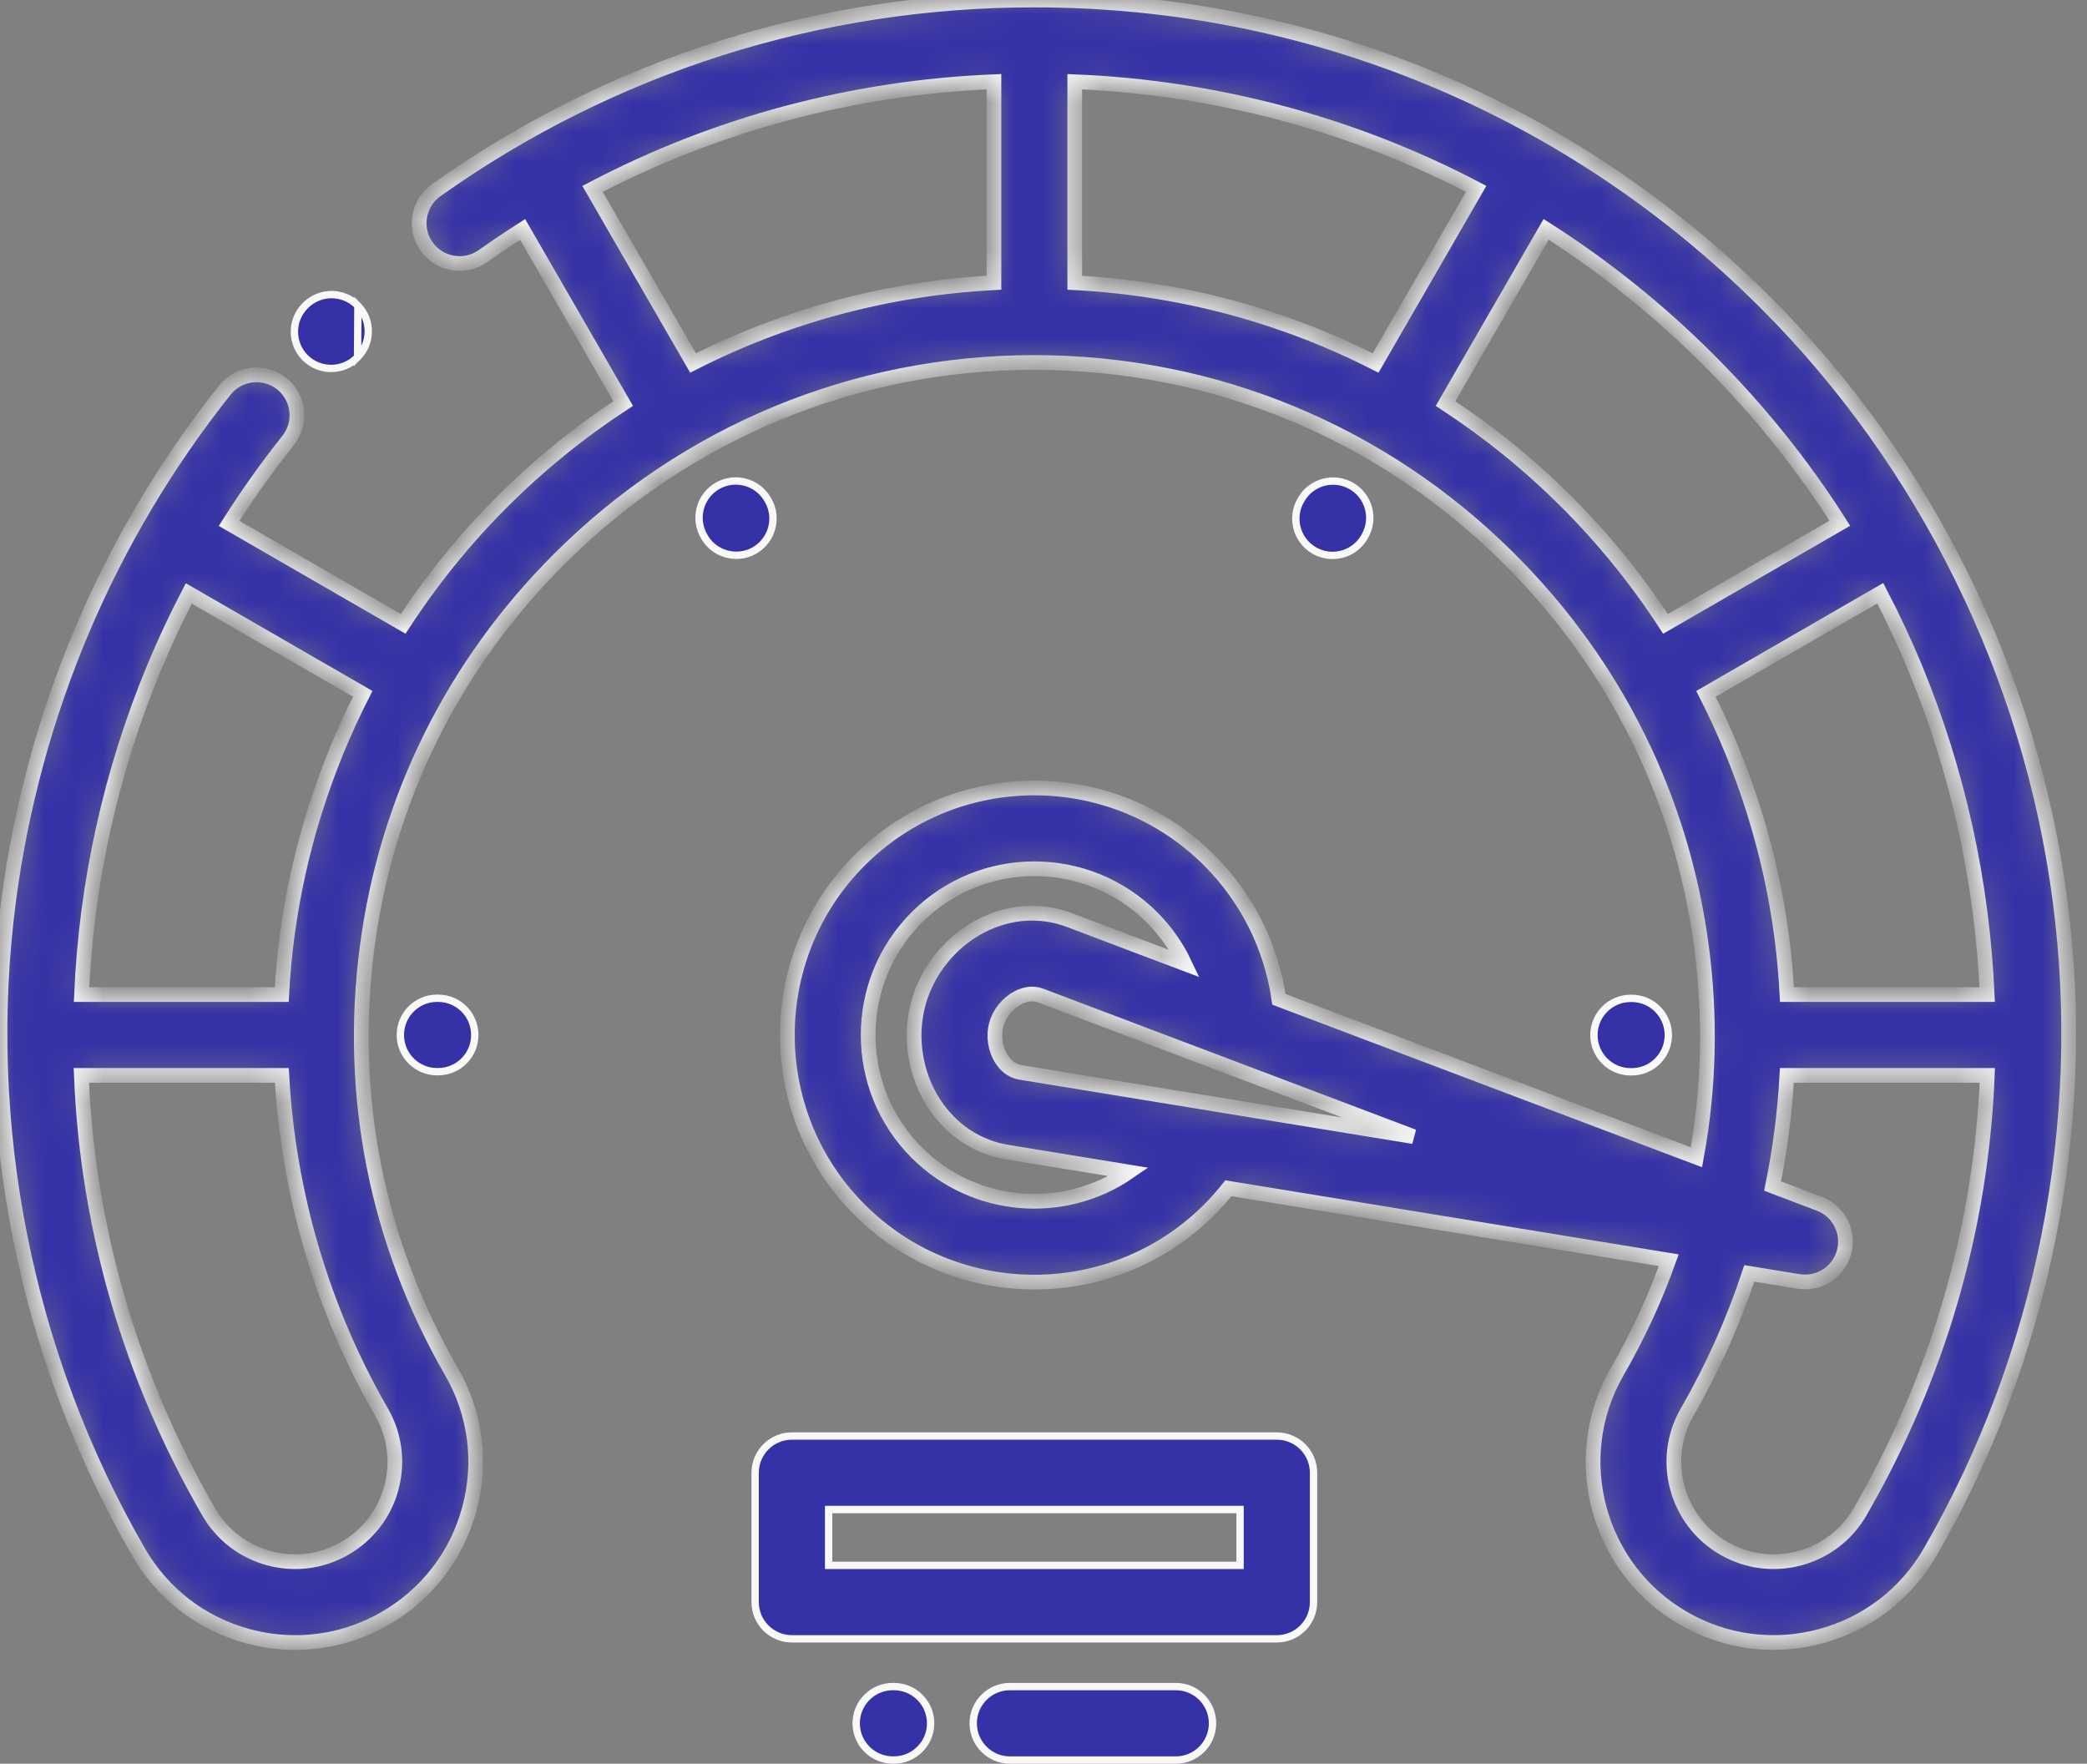 <svg width="71" height="60" viewBox="0 0 71 60" fill="none" xmlns="http://www.w3.org/2000/svg">
<rect x="0" y="0" width="71" height="60" fill="#808080" stroke="none"/>
<path d="M12.164 12.153C12.645 11.672 12.652 10.891 12.176 10.401L12.164 12.153ZM12.164 12.153L12.163 12.154L12.149 12.168C11.905 12.412 11.585 12.534 11.265 12.534C10.945 12.534 10.626 12.413 10.381 12.168C9.894 11.681 9.894 10.891 10.38 10.402L10.381 10.402L10.384 10.399C10.384 10.399 10.384 10.399 10.384 10.399C10.384 10.398 10.385 10.397 10.387 10.396L10.395 10.388L10.409 10.374C10.904 9.894 11.695 9.906 12.176 10.401L12.164 12.153Z" fill="#3532A7" stroke="#F8F8F8" stroke-width="0.25"/>
<mask id="path-2-inside-1_1209_695" fill="white">
<path d="M70.081 30.621C69.073 22.963 65.522 15.751 60.084 10.313C53.434 3.662 44.593 0 35.188 0C27.839 0 20.802 2.237 14.839 6.47C14.22 6.91 14.075 7.768 14.514 8.387C14.953 9.006 15.811 9.151 16.431 8.712C16.874 8.398 17.324 8.096 17.78 7.805L21.199 13.728C19.726 14.691 18.341 15.813 17.067 17.087C15.805 18.349 14.684 19.738 13.716 21.223L7.794 17.805C8.411 16.831 9.081 15.888 9.802 14.983C10.275 14.389 10.177 13.524 9.583 13.051C8.989 12.578 8.124 12.676 7.651 13.269C3.678 18.259 1.134 24.259 0.296 30.62C-0.708 38.249 0.86 46.124 4.709 52.791C5.527 54.215 6.85 55.234 8.434 55.662C8.967 55.806 9.509 55.877 10.047 55.877C11.107 55.877 12.154 55.6 13.098 55.058C14.521 54.239 15.54 52.917 15.968 51.332C16.396 49.747 16.182 48.091 15.363 46.666C12.82 42.261 11.826 37.264 12.491 32.214C13.152 27.194 15.407 22.636 19.011 19.031C23.332 14.71 29.078 12.331 35.188 12.331C41.3 12.331 47.045 14.71 51.366 19.031C54.971 22.635 57.225 27.194 57.886 32.214C58.204 34.63 58.142 37.034 57.712 39.367L43.509 33.995C43.251 32.209 42.428 30.556 41.137 29.264C37.858 25.986 32.524 25.986 29.245 29.264C25.967 32.543 25.967 37.878 29.245 41.156C30.884 42.796 33.038 43.615 35.191 43.615C37.344 43.615 39.497 42.796 41.137 41.156C41.368 40.924 41.586 40.679 41.789 40.423L56.772 42.871C56.306 44.175 55.72 45.444 55.013 46.668C53.325 49.606 54.342 53.369 57.279 55.057C58.702 55.875 60.359 56.09 61.943 55.662C63.528 55.234 64.851 54.214 65.667 52.794C69.517 46.125 71.085 38.249 70.081 30.621ZM12.98 48.038C13.432 48.825 13.551 49.74 13.314 50.615C13.078 51.491 12.514 52.222 11.728 52.674C10.942 53.126 10.027 53.244 9.151 53.008C8.276 52.771 7.544 52.208 7.091 51.419C4.438 46.823 2.977 41.776 2.767 36.583H9.588C9.807 40.597 10.964 44.547 12.98 48.038ZM9.766 31.856C9.679 32.513 9.62 33.173 9.585 33.834H2.773C2.815 32.884 2.897 31.933 3.022 30.979C3.522 27.188 4.678 23.538 6.422 20.188L12.34 23.604C11.025 26.184 10.144 28.979 9.766 31.856ZM31.189 39.212C28.983 37.006 28.983 33.415 31.189 31.209C33.396 29.002 36.986 29.003 39.192 31.209C39.655 31.672 40.028 32.204 40.302 32.782L36.381 31.299C35.41 30.932 34.345 31 33.383 31.494C32.342 32.027 31.54 33.021 31.237 34.152C30.934 35.282 31.132 36.543 31.767 37.526C32.353 38.434 33.24 39.026 34.266 39.194L38.401 39.869C36.198 41.389 33.149 41.171 31.189 39.212ZM41.386 37.571C41.383 37.571 41.379 37.57 41.375 37.569L34.709 36.48C34.391 36.428 34.189 36.209 34.076 36.034C33.859 35.698 33.789 35.249 33.892 34.862C33.996 34.476 34.281 34.123 34.637 33.94C34.76 33.877 34.927 33.816 35.114 33.816C35.208 33.816 35.307 33.832 35.408 33.87L41.708 36.253C41.721 36.258 41.734 36.263 41.748 36.268L48.086 38.666L41.386 37.571ZM36.563 9.618V2.78C41.392 2.98 46.032 4.232 50.219 6.424L46.799 12.349C43.645 10.743 40.173 9.808 36.563 9.618ZM20.159 6.426C24.368 4.22 29.005 2.978 33.814 2.779V9.618C30.204 9.808 26.732 10.743 23.578 12.349L20.159 6.426ZM49.178 13.728L52.599 7.802C54.58 9.066 56.439 10.555 58.14 12.257C59.841 13.958 61.328 15.815 62.591 17.8L56.661 21.224C55.694 19.738 54.572 18.349 53.31 17.087C52.036 15.813 50.651 14.691 49.178 13.728ZM58.037 23.604L63.967 20.181C65.703 23.512 66.85 27.147 67.355 30.979C67.48 31.932 67.562 32.884 67.605 33.834H60.793C60.758 33.173 60.698 32.513 60.612 31.856C60.233 28.979 59.352 26.184 58.037 23.604ZM63.284 51.422C62.832 52.208 62.101 52.771 61.226 53.008C60.351 53.244 59.435 53.126 58.649 52.674C57.026 51.741 56.464 49.661 57.395 48.041C58.261 46.541 58.969 44.956 59.511 43.319L61.187 43.593C61.262 43.605 61.336 43.611 61.41 43.611C62.022 43.611 62.573 43.2 62.736 42.592C62.919 41.909 62.555 41.2 61.895 40.95L60.303 40.348C60.557 39.108 60.72 37.849 60.79 36.583H67.609C67.4 41.776 65.939 46.824 63.284 51.422Z"/>
</mask>
<path d="M70.081 30.621C69.073 22.963 65.522 15.751 60.084 10.313C53.434 3.662 44.593 0 35.188 0C27.839 0 20.802 2.237 14.839 6.47C14.22 6.91 14.075 7.768 14.514 8.387C14.953 9.006 15.811 9.151 16.431 8.712C16.874 8.398 17.324 8.096 17.78 7.805L21.199 13.728C19.726 14.691 18.341 15.813 17.067 17.087C15.805 18.349 14.684 19.738 13.716 21.223L7.794 17.805C8.411 16.831 9.081 15.888 9.802 14.983C10.275 14.389 10.177 13.524 9.583 13.051C8.989 12.578 8.124 12.676 7.651 13.269C3.678 18.259 1.134 24.259 0.296 30.62C-0.708 38.249 0.86 46.124 4.709 52.791C5.527 54.215 6.85 55.234 8.434 55.662C8.967 55.806 9.509 55.877 10.047 55.877C11.107 55.877 12.154 55.6 13.098 55.058C14.521 54.239 15.54 52.917 15.968 51.332C16.396 49.747 16.182 48.091 15.363 46.666C12.82 42.261 11.826 37.264 12.491 32.214C13.152 27.194 15.407 22.636 19.011 19.031C23.332 14.71 29.078 12.331 35.188 12.331C41.3 12.331 47.045 14.71 51.366 19.031C54.971 22.635 57.225 27.194 57.886 32.214C58.204 34.63 58.142 37.034 57.712 39.367L43.509 33.995C43.251 32.209 42.428 30.556 41.137 29.264C37.858 25.986 32.524 25.986 29.245 29.264C25.967 32.543 25.967 37.878 29.245 41.156C30.884 42.796 33.038 43.615 35.191 43.615C37.344 43.615 39.497 42.796 41.137 41.156C41.368 40.924 41.586 40.679 41.789 40.423L56.772 42.871C56.306 44.175 55.72 45.444 55.013 46.668C53.325 49.606 54.342 53.369 57.279 55.057C58.702 55.875 60.359 56.09 61.943 55.662C63.528 55.234 64.851 54.214 65.667 52.794C69.517 46.125 71.085 38.249 70.081 30.621ZM12.98 48.038C13.432 48.825 13.551 49.74 13.314 50.615C13.078 51.491 12.514 52.222 11.728 52.674C10.942 53.126 10.027 53.244 9.151 53.008C8.276 52.771 7.544 52.208 7.091 51.419C4.438 46.823 2.977 41.776 2.767 36.583H9.588C9.807 40.597 10.964 44.547 12.98 48.038ZM9.766 31.856C9.679 32.513 9.62 33.173 9.585 33.834H2.773C2.815 32.884 2.897 31.933 3.022 30.979C3.522 27.188 4.678 23.538 6.422 20.188L12.34 23.604C11.025 26.184 10.144 28.979 9.766 31.856ZM31.189 39.212C28.983 37.006 28.983 33.415 31.189 31.209C33.396 29.002 36.986 29.003 39.192 31.209C39.655 31.672 40.028 32.204 40.302 32.782L36.381 31.299C35.41 30.932 34.345 31 33.383 31.494C32.342 32.027 31.54 33.021 31.237 34.152C30.934 35.282 31.132 36.543 31.767 37.526C32.353 38.434 33.24 39.026 34.266 39.194L38.401 39.869C36.198 41.389 33.149 41.171 31.189 39.212ZM41.386 37.571C41.383 37.571 41.379 37.57 41.375 37.569L34.709 36.48C34.391 36.428 34.189 36.209 34.076 36.034C33.859 35.698 33.789 35.249 33.892 34.862C33.996 34.476 34.281 34.123 34.637 33.94C34.76 33.877 34.927 33.816 35.114 33.816C35.208 33.816 35.307 33.832 35.408 33.87L41.708 36.253C41.721 36.258 41.734 36.263 41.748 36.268L48.086 38.666L41.386 37.571ZM36.563 9.618V2.78C41.392 2.98 46.032 4.232 50.219 6.424L46.799 12.349C43.645 10.743 40.173 9.808 36.563 9.618ZM20.159 6.426C24.368 4.22 29.005 2.978 33.814 2.779V9.618C30.204 9.808 26.732 10.743 23.578 12.349L20.159 6.426ZM49.178 13.728L52.599 7.802C54.58 9.066 56.439 10.555 58.14 12.257C59.841 13.958 61.328 15.815 62.591 17.8L56.661 21.224C55.694 19.738 54.572 18.349 53.31 17.087C52.036 15.813 50.651 14.691 49.178 13.728ZM58.037 23.604L63.967 20.181C65.703 23.512 66.85 27.147 67.355 30.979C67.48 31.932 67.562 32.884 67.605 33.834H60.793C60.758 33.173 60.698 32.513 60.612 31.856C60.233 28.979 59.352 26.184 58.037 23.604ZM63.284 51.422C62.832 52.208 62.101 52.771 61.226 53.008C60.351 53.244 59.435 53.126 58.649 52.674C57.026 51.741 56.464 49.661 57.395 48.041C58.261 46.541 58.969 44.956 59.511 43.319L61.187 43.593C61.262 43.605 61.336 43.611 61.41 43.611C62.022 43.611 62.573 43.2 62.736 42.592C62.919 41.909 62.555 41.2 61.895 40.95L60.303 40.348C60.557 39.108 60.72 37.849 60.79 36.583H67.609C67.4 41.776 65.939 46.824 63.284 51.422Z" fill="#3532A7" stroke="#F8F8F8" stroke-width="0.5" mask="url(#path-2-inside-1_1209_695)"/>
<path d="M42.062 53.252H42.187V53.127V51.477V51.352H42.062H28.315H28.19V51.477V53.127V53.252H28.315H42.062ZM26.94 48.852H43.437C44.127 48.852 44.687 49.412 44.687 50.102V54.501C44.687 55.191 44.127 55.751 43.437 55.751H26.94C26.25 55.751 25.69 55.191 25.69 54.501V50.102C25.69 49.412 26.25 48.852 26.94 48.852Z" fill="#3532A7" stroke="#F8F8F8" stroke-width="0.25"/>
<path d="M13.62 35.209C13.62 34.518 14.18 33.959 14.87 33.959H14.902C15.593 33.959 16.152 34.518 16.152 35.209C16.152 35.899 15.593 36.458 14.902 36.458H14.87C14.18 36.458 13.62 35.899 13.62 35.209Z" fill="#3532A7" stroke="#F8F8F8" stroke-width="0.25"/>
<path d="M26.129 17.015L26.129 17.015L26.13 17.015C26.475 17.613 26.27 18.377 25.672 18.723C25.475 18.836 25.261 18.89 25.049 18.89C24.617 18.89 24.197 18.666 23.965 18.266C23.965 18.266 23.965 18.266 23.965 18.266L23.949 18.238L23.949 18.238C23.604 17.64 23.809 16.875 24.406 16.53L24.406 16.53C25.003 16.185 25.767 16.39 26.113 16.987L26.129 17.015Z" fill="#3532A7" stroke="#F8F8F8" stroke-width="0.25"/>
<path d="M46.432 18.24L46.431 18.241L46.416 18.269C46.184 18.67 45.765 18.894 45.333 18.894C45.121 18.894 44.906 18.84 44.709 18.726L44.709 18.726C44.111 18.381 43.907 17.616 44.252 17.019L44.252 17.018L44.268 16.99C44.614 16.392 45.378 16.188 45.975 16.533C46.573 16.879 46.778 17.643 46.432 18.24Z" fill="#3532A7" stroke="#F8F8F8" stroke-width="0.25"/>
<path d="M56.757 35.213C56.757 35.903 56.198 36.462 55.508 36.462H55.476C54.785 36.462 54.226 35.903 54.226 35.213C54.226 34.523 54.785 33.963 55.476 33.963H55.508C56.198 33.963 56.757 34.523 56.757 35.213Z" fill="#3532A7" stroke="#F8F8F8" stroke-width="0.25"/>
<path d="M30.378 57.375H30.41C31.1 57.375 31.66 57.934 31.66 58.624C31.66 59.315 31.1 59.874 30.41 59.874H30.378C29.687 59.874 29.128 59.315 29.128 58.624C29.128 57.934 29.687 57.375 30.378 57.375Z" fill="#3532A7" stroke="#F8F8F8" stroke-width="0.25"/>
<path d="M34.359 57.375H40.001C40.691 57.375 41.25 57.935 41.25 58.625C41.25 59.315 40.69 59.875 40.001 59.875H34.359C33.669 59.875 33.109 59.315 33.109 58.625C33.109 57.935 33.669 57.375 34.359 57.375Z" fill="#3532A7" stroke="#F8F8F8" stroke-width="0.25"/>
</svg>
